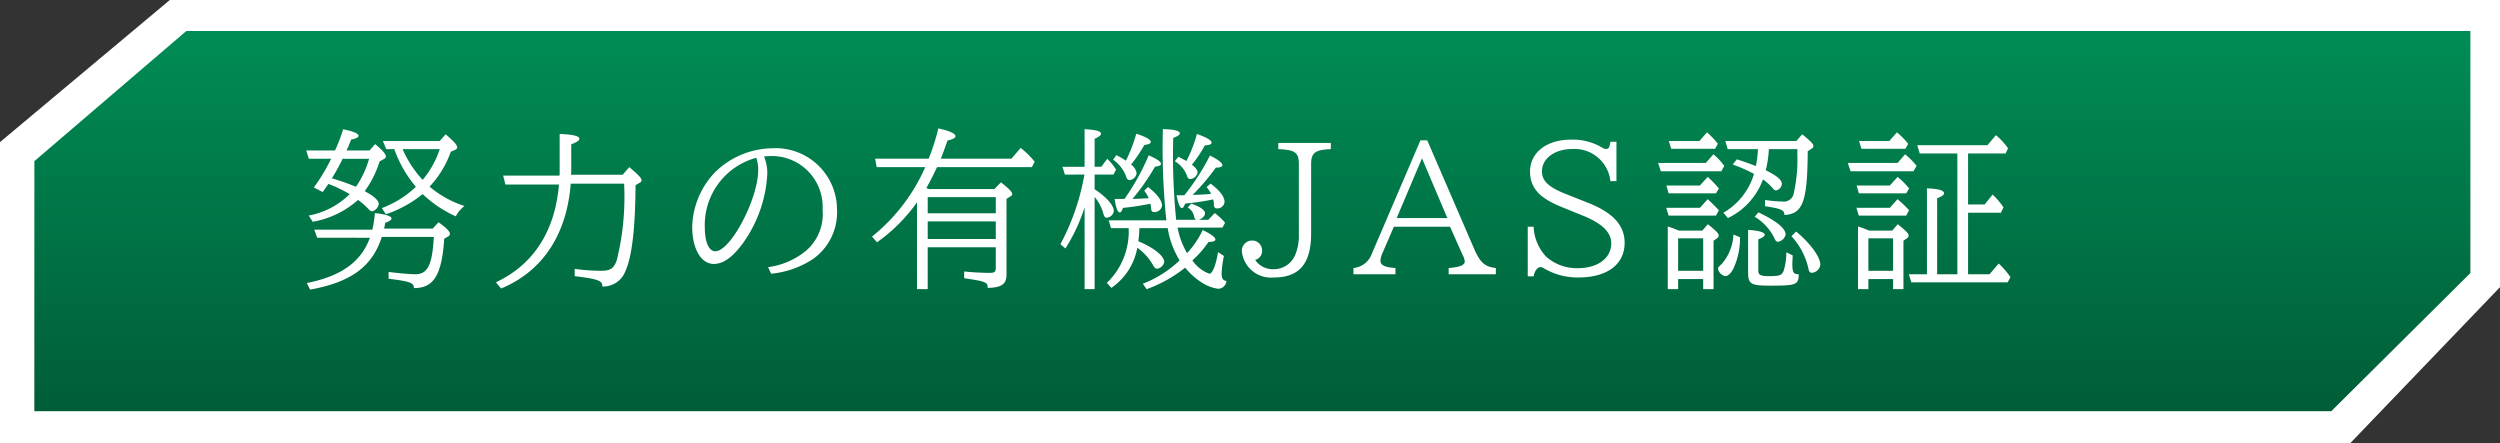 <svg id="btn-sec2" xmlns="http://www.w3.org/2000/svg" xmlns:xlink="http://www.w3.org/1999/xlink" width="217.027" height="38.457" viewBox="0 0 217.027 38.457">
  <rect x="0" y="0" width="217.027" height="38.457" fill="#333333" stroke="none"/>
  <defs>
    <linearGradient id="linear-gradient" x1="-1.128" y1="0.201" x2="1" y2="0.205" gradientUnits="objectBoundingBox">
      <stop offset="0" stop-color="#009258"/>
      <stop offset="0.512" stop-color="#008e56"/>
      <stop offset="1" stop-color="#005d38"/>
    </linearGradient>
  </defs>
  <path id="パス_294" data-name="パス 294" d="M12.337,217.027,0,202.285V0H24.928L38.457,12.985V217.027Z" transform="translate(217.027 0) rotate(90)" fill="#fff"/>
  <path id="パス_293" data-name="パス 293" d="M11.3,211.472,0,198.279V0H21.013L33.006,12.075v199.4Z" transform="translate(214.456 2.689) rotate(90)" fill="url(#linear-gradient)"/>
  <path id="パス_1457" data-name="パス 1457" d="M-67.05-10.02a.222.222,0,0,0,.135-.2c0-.21-.24-.495-.93-1.08l-.48.555H-70.32a1.248,1.248,0,0,1,.135-.3c.075-.18.135-.345.255-.645.45-.09.645-.2.645-.33,0-.195-.435-.375-1.335-.57a14.557,14.557,0,0,1-.705,1.845h-2.5l.225.72h1.935a15.578,15.578,0,0,1-1.5,2.49l.765.4c.24-.33.33-.465.5-.705a11.644,11.644,0,0,1,1.845.885,6.772,6.772,0,0,1-3.555,1.86l.345.54A7.987,7.987,0,0,0-69.33-6.45a5.7,5.7,0,0,1,.885.765c.15.165.24.225.345.225a.8.8,0,0,0,.57-.63c0-.285-.345-.63-1.035-1.02a1.449,1.449,0,0,1-.18-.105,8.856,8.856,0,0,0,1.29-2.58Zm-1.32,0a8.253,8.253,0,0,1-1.14,2.43A18.627,18.627,0,0,0-71.6-8.325a17.689,17.689,0,0,0,.93-1.695Zm7.47-.78c.12-.06.18-.12.18-.21,0-.21-.27-.51-1.005-1.14l-.51.585H-67.17l.285.705h.705a10.468,10.468,0,0,0,1.875,3.27A8.684,8.684,0,0,1-67.26-5.745l.345.54A10.323,10.323,0,0,0-63.72-6.96a10.217,10.217,0,0,0,2.88,1.935,2.594,2.594,0,0,1,.75-.9,8.884,8.884,0,0,1-3.03-1.68,8.582,8.582,0,0,0,1.845-3.03Zm-1.335-.06A8.084,8.084,0,0,1-63.72-8.19a9.542,9.542,0,0,1-1.74-2.67ZM-68.3-3.165c-.765,2.1-2.49,3.33-5.475,3.93l.285.57c3.555-.645,5.4-2,6.225-4.575h4.515C-62.88-.81-63.285,0-64.35,0c-.465,0-1.485-.09-2.325-.2V.39c1.845.225,2.22.36,2.19.81,1.725.015,2.43-1.125,2.64-4.29l.345-.195a.283.283,0,0,0,.15-.21c0-.21-.285-.51-.99-1.02l-.51.555h-4.215c.045-.2.045-.24.1-.51.375-.135.54-.24.54-.375,0-.195-.45-.345-1.44-.465a9.424,9.424,0,0,1-.225,1.44h-5.04l.255.7ZM-46.23-7.86a22.838,22.838,0,0,1-.63,6.615c-.255.75-.555.945-1.4.945A17.7,17.7,0,0,1-50.52-.465v.63c2.04.255,2.415.39,2.4.9a2.062,2.062,0,0,0,1.995-1.32c.57-1.2.87-3.765.885-7.47l.375-.225c.1-.06.15-.12.15-.195,0-.2-.225-.435-1.065-1.155l-.57.66h-4.485c.015-.2.015-.3.015-.525V-11.28c.48-.18.705-.33.705-.48,0-.24-.57-.375-1.71-.42v3c0,.285,0,.405-.015.615h-4.89l.195.78h4.65C-52.23-3.735-54.09-.84-57.36.7l.45.54c3.6-1.5,5.7-4.665,6.045-9.1ZM-33.465-.045a8.02,8.02,0,0,0,3.63-1.275A4.959,4.959,0,0,0-27.75-5.64a5.33,5.33,0,0,0-5.655-5.295,7.21,7.21,0,0,0-4.95,2.1,7.113,7.113,0,0,0-1.965,4.7c0,1.92.765,3.24,1.875,3.24.81,0,1.6-.555,2.475-1.725A11.293,11.293,0,0,0-33.8-8.745a3.722,3.722,0,0,0-.285-1.47,3.326,3.326,0,0,1,.555-.045A4.412,4.412,0,0,1-29-5.61,4.21,4.21,0,0,1-30.42-2.055a6.513,6.513,0,0,1-3.315,1.44Zm-1.29-10.065a3.286,3.286,0,0,1,.165,1.065c0,2.505-2.4,7.05-3.72,7.05-.57,0-.915-.81-.915-2.085A6.041,6.041,0,0,1-34.755-10.11Zm20.79,7.77V-.555c0,.345-.105.435-.51.435A21.841,21.841,0,0,1-16.71-.24V.345c1.845.27,2.055.345,2.04.84,1.245-.03,1.65-.33,1.635-1.215V-6.54l.375-.24a.212.212,0,0,0,.12-.18c0-.18-.255-.45-.975-1.02l-.57.585h-5.7l-.21-.09c.375-.66.6-1.11.93-1.815h8.235l.24-.465a7.085,7.085,0,0,0-1.215-1.2l-.8.93h-6.135c.195-.48.3-.765.585-1.575.465-.105.69-.225.69-.375,0-.225-.48-.45-1.485-.675a19.2,19.2,0,0,1-.84,2.625h-4.65l.135.735h4.215a15.879,15.879,0,0,1-4.62,6.03l.435.495A14.613,14.613,0,0,0-20.805-6.24V1.29h.93V-2.34Zm0-.72h-5.91V-4.59h5.91Zm0-2.235h-5.91v-1.4h5.91ZM-.87,1.3A11.957,11.957,0,0,0,2.475-.57,5.988,5.988,0,0,0,4.065.81a3.465,3.465,0,0,0,1.26.45A.731.731,0,0,0,6.06.585C5.745.54,5.64.36,5.64-.09a9.751,9.751,0,0,1,.2-1.5l-.51-.33C5.145-.8,4.845-.045,4.575-.045A3.1,3.1,0,0,1,3.1-1.2,8.51,8.51,0,0,0,4.5-2.805c.4,0,.6-.075.6-.21,0-.195-.345-.45-1.1-.825A7.943,7.943,0,0,1,2.64-1.83a6.915,6.915,0,0,1-.825-2.22h3.9l.225-.42a4.934,4.934,0,0,0-.9-.84l-.555.585H3.63c.315-.09.57-.345.57-.555,0-.285-.39-.57-1.2-.855l-.3.345a1.152,1.152,0,0,1,.555.78c.03.165.075.24.18.285H1.695a56.153,56.153,0,0,1-.255-7.11c.39-.15.57-.27.57-.39,0-.225-.48-.345-1.47-.375a61.157,61.157,0,0,0,.3,7.92H-4.17L-3.96-4h1.53A6.175,6.175,0,0,1-4.32.75l.39.435A5.383,5.383,0,0,0-1.68-2.3,4.636,4.636,0,0,1-.3-.765c.1.195.21.285.33.285a.734.734,0,0,0,.63-.585c0-.51-.885-1.23-2.25-1.8A9.725,9.725,0,0,0-1.5-4H.96A7.566,7.566,0,0,0,1.995-1.2,9.747,9.747,0,0,1-1.2.825ZM-2.88-6.54h-.765c.105.765.255,1.17.45,1.17.105,0,.18-.12.27-.39.66-.06,1.665-.21,2.385-.36a2.816,2.816,0,0,1,.06.42c.015.21.09.3.255.3a.642.642,0,0,0,.69-.555c0-.45-.42-1-1.215-1.62l-.33.33A2.644,2.644,0,0,1-.69-6.6c-.57.03-1.125.06-1.41.06A18.635,18.635,0,0,0-.15-9.33c.36-.045.525-.12.525-.255,0-.18-.33-.42-1.065-.735a20.142,20.142,0,0,1-2.1,3.78ZM-6.27-8.655A20.071,20.071,0,0,1-8.355-2.61l.435.375A15.654,15.654,0,0,0-6.255-5.8V1.29h.87v-8a3.744,3.744,0,0,1,.75,1.425c.075.27.15.375.3.375a.671.671,0,0,0,.615-.57c0-.495-.63-1.215-1.665-1.9V-8.655H-3.75l.225-.42a4.41,4.41,0,0,0-.765-.945l-.51.69h-.585v-2.43c.375-.165.555-.315.555-.435,0-.225-.45-.345-1.425-.4v3.27h-1.92l.21.675Zm2.49-1.29A3.085,3.085,0,0,1-2.64-8.46c.06.195.15.285.285.285A.686.686,0,0,0-1.74-8.76a1.166,1.166,0,0,0-.48-.765,12.625,12.625,0,0,0,1.155-1.7c.375-.045.555-.135.555-.255,0-.21-.435-.45-1.26-.72a12.654,12.654,0,0,1-.9,2.34,8.2,8.2,0,0,0-.825-.48Zm5.355.135A2.429,2.429,0,0,1,2.61-8.61c.06.24.165.345.315.345a.706.706,0,0,0,.63-.555c0-.21-.15-.42-.495-.69a10.936,10.936,0,0,0,1.125-1.68q.585-.023.585-.225c0-.21-.435-.465-1.275-.765A11.263,11.263,0,0,1,2.58-9.825c-.165-.105-.315-.18-.69-.375Zm2.76,2.25a2.652,2.652,0,0,1,.39.585c-.3.03-.75.06-1.6.09a19.167,19.167,0,0,0,2.01-2.37c.375,0,.57-.075.57-.21,0-.21-.36-.48-1.08-.84A19.19,19.19,0,0,1,2.4-6.855H1.725c.15.765.3,1.11.465,1.11.09,0,.18-.105.285-.39a22.454,22.454,0,0,0,2.43-.36,1.294,1.294,0,0,1,.06.42c.015.255.09.36.255.36a.627.627,0,0,0,.675-.555c0-.465-.42-1.005-1.215-1.6ZM10.56-11.4v.54c1.485.06,1.8.3,1.785,1.365v6.03A4.326,4.326,0,0,1,12.03-1.68,2.022,2.022,0,0,1,10.14-.435a1.845,1.845,0,0,1-1.59-.81.794.794,0,0,0,.6-.81.847.847,0,0,0-.885-.87.885.885,0,0,0-.87.93,2.54,2.54,0,0,0,2.73,2.28C12.39.285,13.41-.9,13.41-3.57V-9.495c-.015-1.05.315-1.305,1.71-1.365v-.54ZM22.9-11.625l-4.23,9.87A1.873,1.873,0,0,1,17.085-.54V0H20.73V-.54c-.915-.06-1.305-.24-1.305-.645a2.129,2.129,0,0,1,.195-.69l.975-2.25H25.47l1.08,2.43a1.618,1.618,0,0,1,.2.585c0,.315-.435.5-1.4.57V0h4.095V-.54c-.93-.105-1.335-.45-1.83-1.545l-4.125-9.54Zm.135,1.56,2.2,5.19h-4.4Zm9.18,5.94V.18h.51c.09-.48.33-.8.615-.8.09,0,.15.03.435.195a5.73,5.73,0,0,0,2.85.705c2.49,0,4-1.14,4-3,0-1.515-.99-2.61-3.135-3.465l-1.965-.78C34.02-7.56,33.45-8.1,33.45-8.925c0-1.14,1.11-1.95,2.67-1.95a3.135,3.135,0,0,1,3.27,2.79h.525v-3.42H39.39c-.06.48-.15.63-.36.63a.606.606,0,0,1-.36-.12,4.973,4.973,0,0,0-2.7-.69c-2.115,0-3.555,1.125-3.555,2.76,0,1.4.78,2.28,2.64,3.045l2.025.825c1.605.66,2.385,1.425,2.385,2.37,0,1.29-1.17,2.16-2.925,2.16a4,4,0,0,1-2.715-.99,4.032,4.032,0,0,1-1.1-2.61ZM45.27.42h2.175v.87h.9v-4.2l.3-.21a.289.289,0,0,0,.15-.225c0-.195-.225-.42-.945-1l-.48.555H45.33c-.39-.165-.6-.24-.96-.36V1.29h.9Zm0-.72V-3.12h2.175V-.3ZM55.62-10.86v.495a13.1,13.1,0,0,1-.3,3.27.882.882,0,0,1-1.035.78,9.92,9.92,0,0,1-1.47-.135v.54c1.47.24,1.665.33,1.68.765,1.6-.09,2-1.14,2.025-5.535l.33-.21c.1-.075.165-.15.165-.225,0-.2-.21-.405-.975-1.035l-.51.585H49.365l.21.705H52.2a9.376,9.376,0,0,1-.18,1.47c-.585-.225-.915-.345-1.65-.585l-.36.45a13.952,13.952,0,0,1,1.845.81A5.764,5.764,0,0,1,49.2-5.34l.39.465a5.987,5.987,0,0,0,3.045-3.36,4.77,4.77,0,0,1,.855.78c.12.135.2.18.285.18a.641.641,0,0,0,.5-.555c0-.36-.4-.7-1.4-1.2a8.973,8.973,0,0,0,.27-1.83Zm-8.505-.705H44.46l.21.675h3.81l.24-.435a6.766,6.766,0,0,0-.945-.99ZM47.67-9.66H43.53l.24.72h5.25l.255-.465a5.129,5.129,0,0,0-.945-1.005ZM47.16-7.7H44.25l.195.675h4.11l.255-.42a8.717,8.717,0,0,0-.975-1.005Zm0,1.935H44.235l.21.675h4.11l.255-.465c-.315-.33-.51-.525-.78-.78l-.195-.18Zm7.5,3.855A5.129,5.129,0,0,1,54.42-.27c-.15.36-.36.435-1.23.435-.78,0-.96-.09-.96-.51V-3.03c.39-.15.555-.27.555-.4,0-.21-.5-.36-1.44-.42V-.15c0,1.005.24,1.14,1.935,1.14,2.25,0,2.445-.075,2.46-.99-.45,0-.555-.165-.555-.885,0-.135.015-.39.03-.75ZM50.07-3.45A4.143,4.143,0,0,1,49.035-.87c-.27.24-.3.285-.3.405a.8.8,0,0,0,.63.63c.225,0,.5-.24.705-.66a6.214,6.214,0,0,0,.57-2.715Zm5.04.15A6.134,6.134,0,0,1,56.58-.5c.045.27.135.375.3.375a.8.8,0,0,0,.735-.7c0-.675-.87-1.86-2.1-2.88ZM51.915-4.995a4.5,4.5,0,0,1,1.695,1.83c.105.255.2.345.315.345a.8.8,0,0,0,.675-.63c0-.525-.78-1.17-2.355-1.92ZM61.785.42H63.93v.87h.9v-4.2l.3-.21a.289.289,0,0,0,.15-.225c0-.195-.225-.42-.945-1l-.48.555h-2.01c-.39-.165-.6-.24-.96-.36V1.29h.9Zm0-.72V-3.12H63.93V-.3ZM70.44,0V-5.34h2.85l.225-.465a6.336,6.336,0,0,0-.945-1.11l-.69.855H70.44v-4.425H73.7l.21-.45a5.993,5.993,0,0,0-1.05-1.14l-.735.87H66.03l.21.72h3.27V0H67.755V-6.6c.4-.15.6-.285.6-.435,0-.24-.51-.39-1.485-.42V0H65.3l.21.7h8.37l.24-.45A7.168,7.168,0,0,0,73.1-.93L72.3,0ZM63.6-11.565H60.975l.21.675H65l.24-.435a6.6,6.6,0,0,0-.975-.99Zm.72,1.905H60l.24.72H65.7l.27-.465a5.793,5.793,0,0,0-1-1.005ZM63.645-7.7h-2.88l.195.675h4.11l.255-.42A6.361,6.361,0,0,0,64.32-8.445Zm0,1.935h-2.9l.21.675h4.11l.255-.465a9.813,9.813,0,0,0-1.005-.96Z" transform="translate(100.41 23.807)" fill="#fff"/>
</svg>
